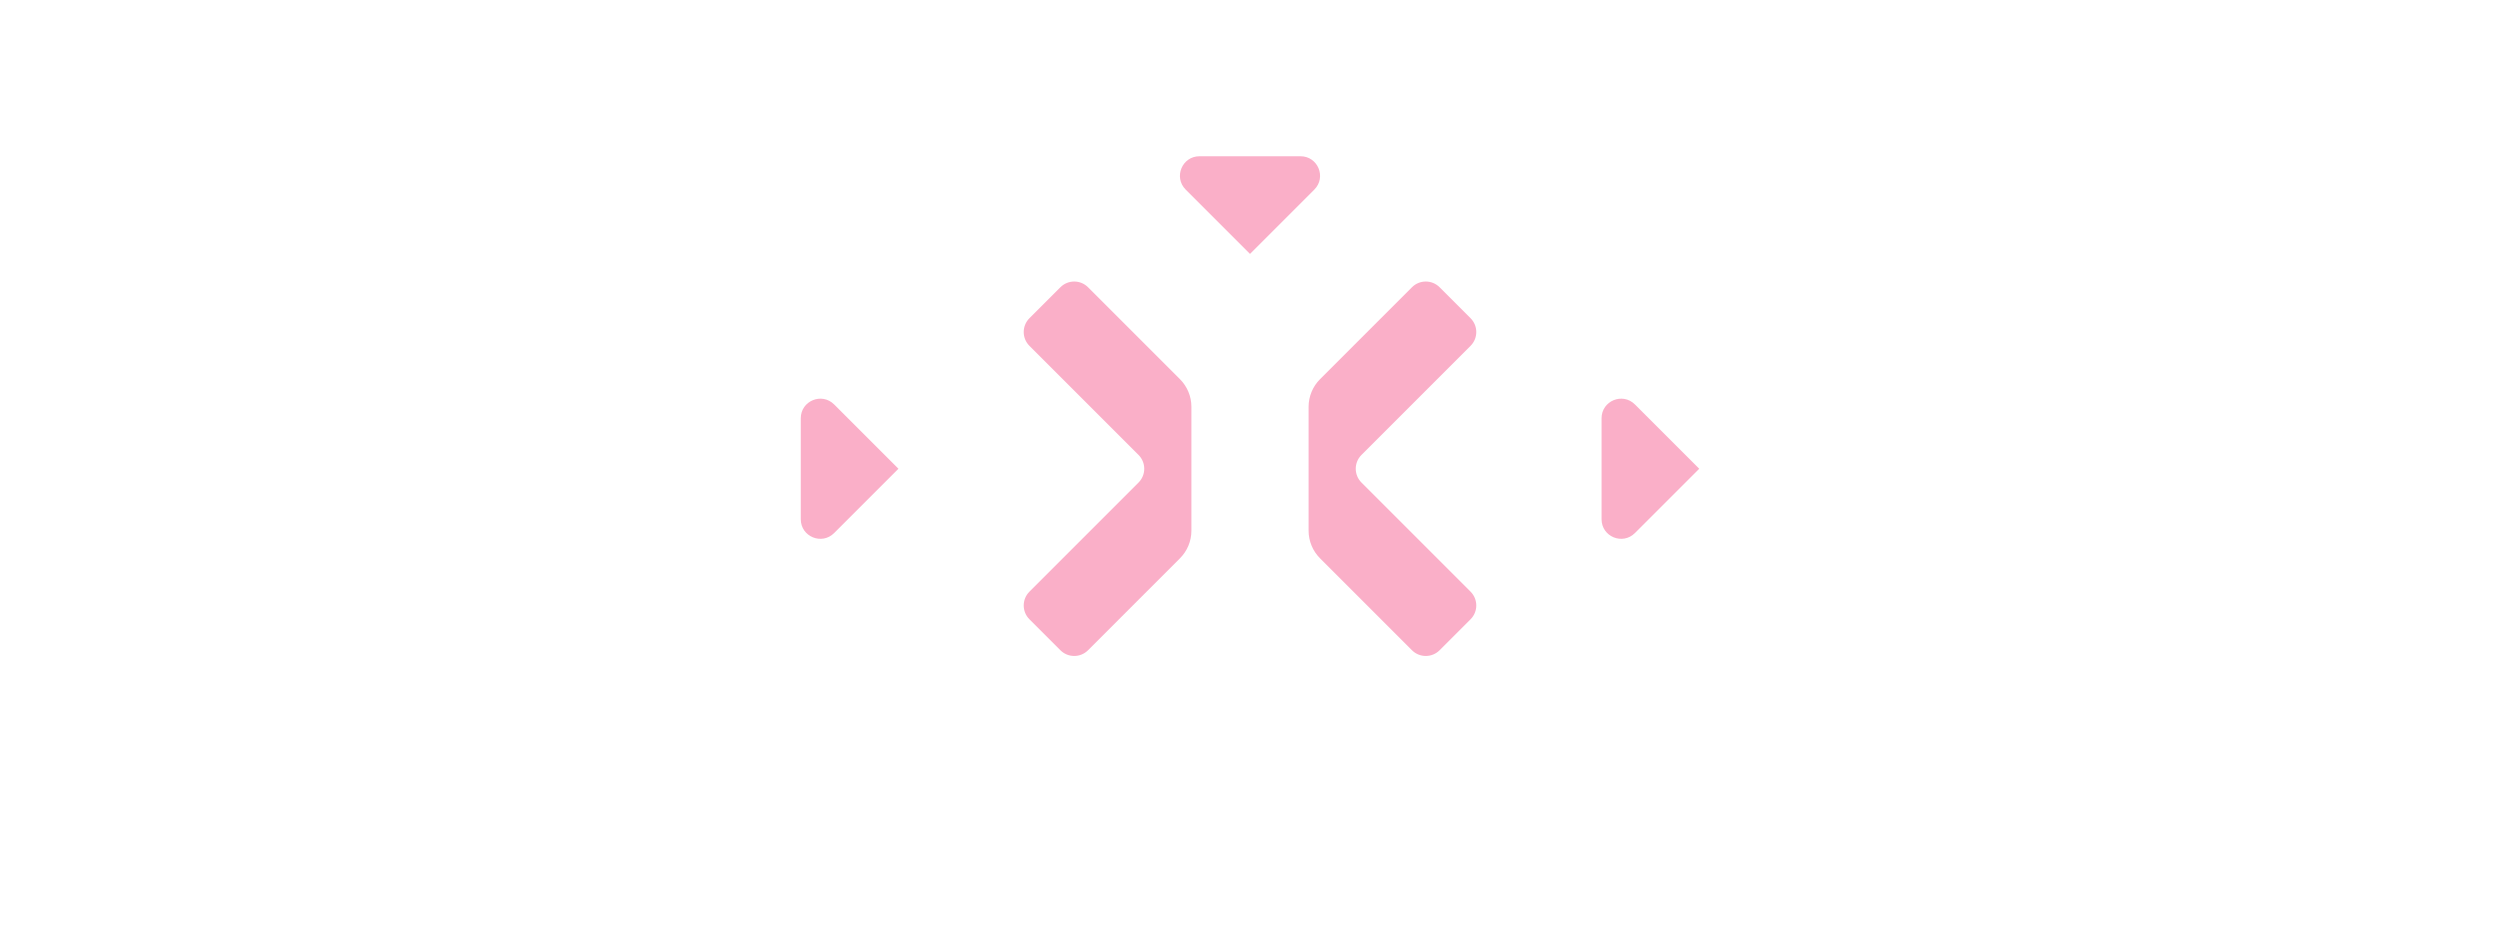 <svg width="128" height="48" viewBox="0 0 128 48" fill="none" xmlns="http://www.w3.org/2000/svg">
  <path d="M55.707 14.707C55.317 14.317 54.683 14.317 54.293 14.707L52.707 16.293C52.317 16.683 52.317 17.317 52.707 17.707L58.293 23.293C58.683 23.683 58.683 24.317 58.293 24.707L52.707 30.293C52.317 30.683 52.317 31.317 52.707 31.707L54.293 33.293C54.683 33.683 55.317 33.683 55.707 33.293L60.414 28.586C60.789 28.211 61 27.702 61 27.172V20.828C61 20.298 60.789 19.789 60.414 19.414L55.707 14.707Z" fill="#faafc8"/>
  <path d="M46 24L42.707 27.293C42.077 27.923 41 27.477 41 26.586V21.414C41 20.523 42.077 20.077 42.707 20.707L46 24Z" fill="#faafc8"/>
  <path d="M87 24L83.707 27.293C83.077 27.923 82 27.477 82 26.586V21.414C82 20.523 83.077 20.077 83.707 20.707L87 24Z" fill="#faafc8"/>
  <path d="M72.293 14.707C72.683 14.317 73.317 14.317 73.707 14.707L75.293 16.293C75.683 16.683 75.683 17.317 75.293 17.707L69.707 23.293C69.317 23.683 69.317 24.317 69.707 24.707L75.293 30.293C75.683 30.683 75.683 31.317 75.293 31.707L73.707 33.293C73.317 33.683 72.683 33.683 72.293 33.293L67.586 28.586C67.211 28.211 67 27.702 67 27.172V20.828C67 20.298 67.211 19.789 67.586 19.414L72.293 14.707Z" fill="#faafc8"/>
  <path d="M64 13L60.707 9.707C60.077 9.077 60.523 8 61.414 8H66.586C67.477 8 67.923 9.077 67.293 9.707L64 13Z" fill="#faafc8"/>
</svg>

